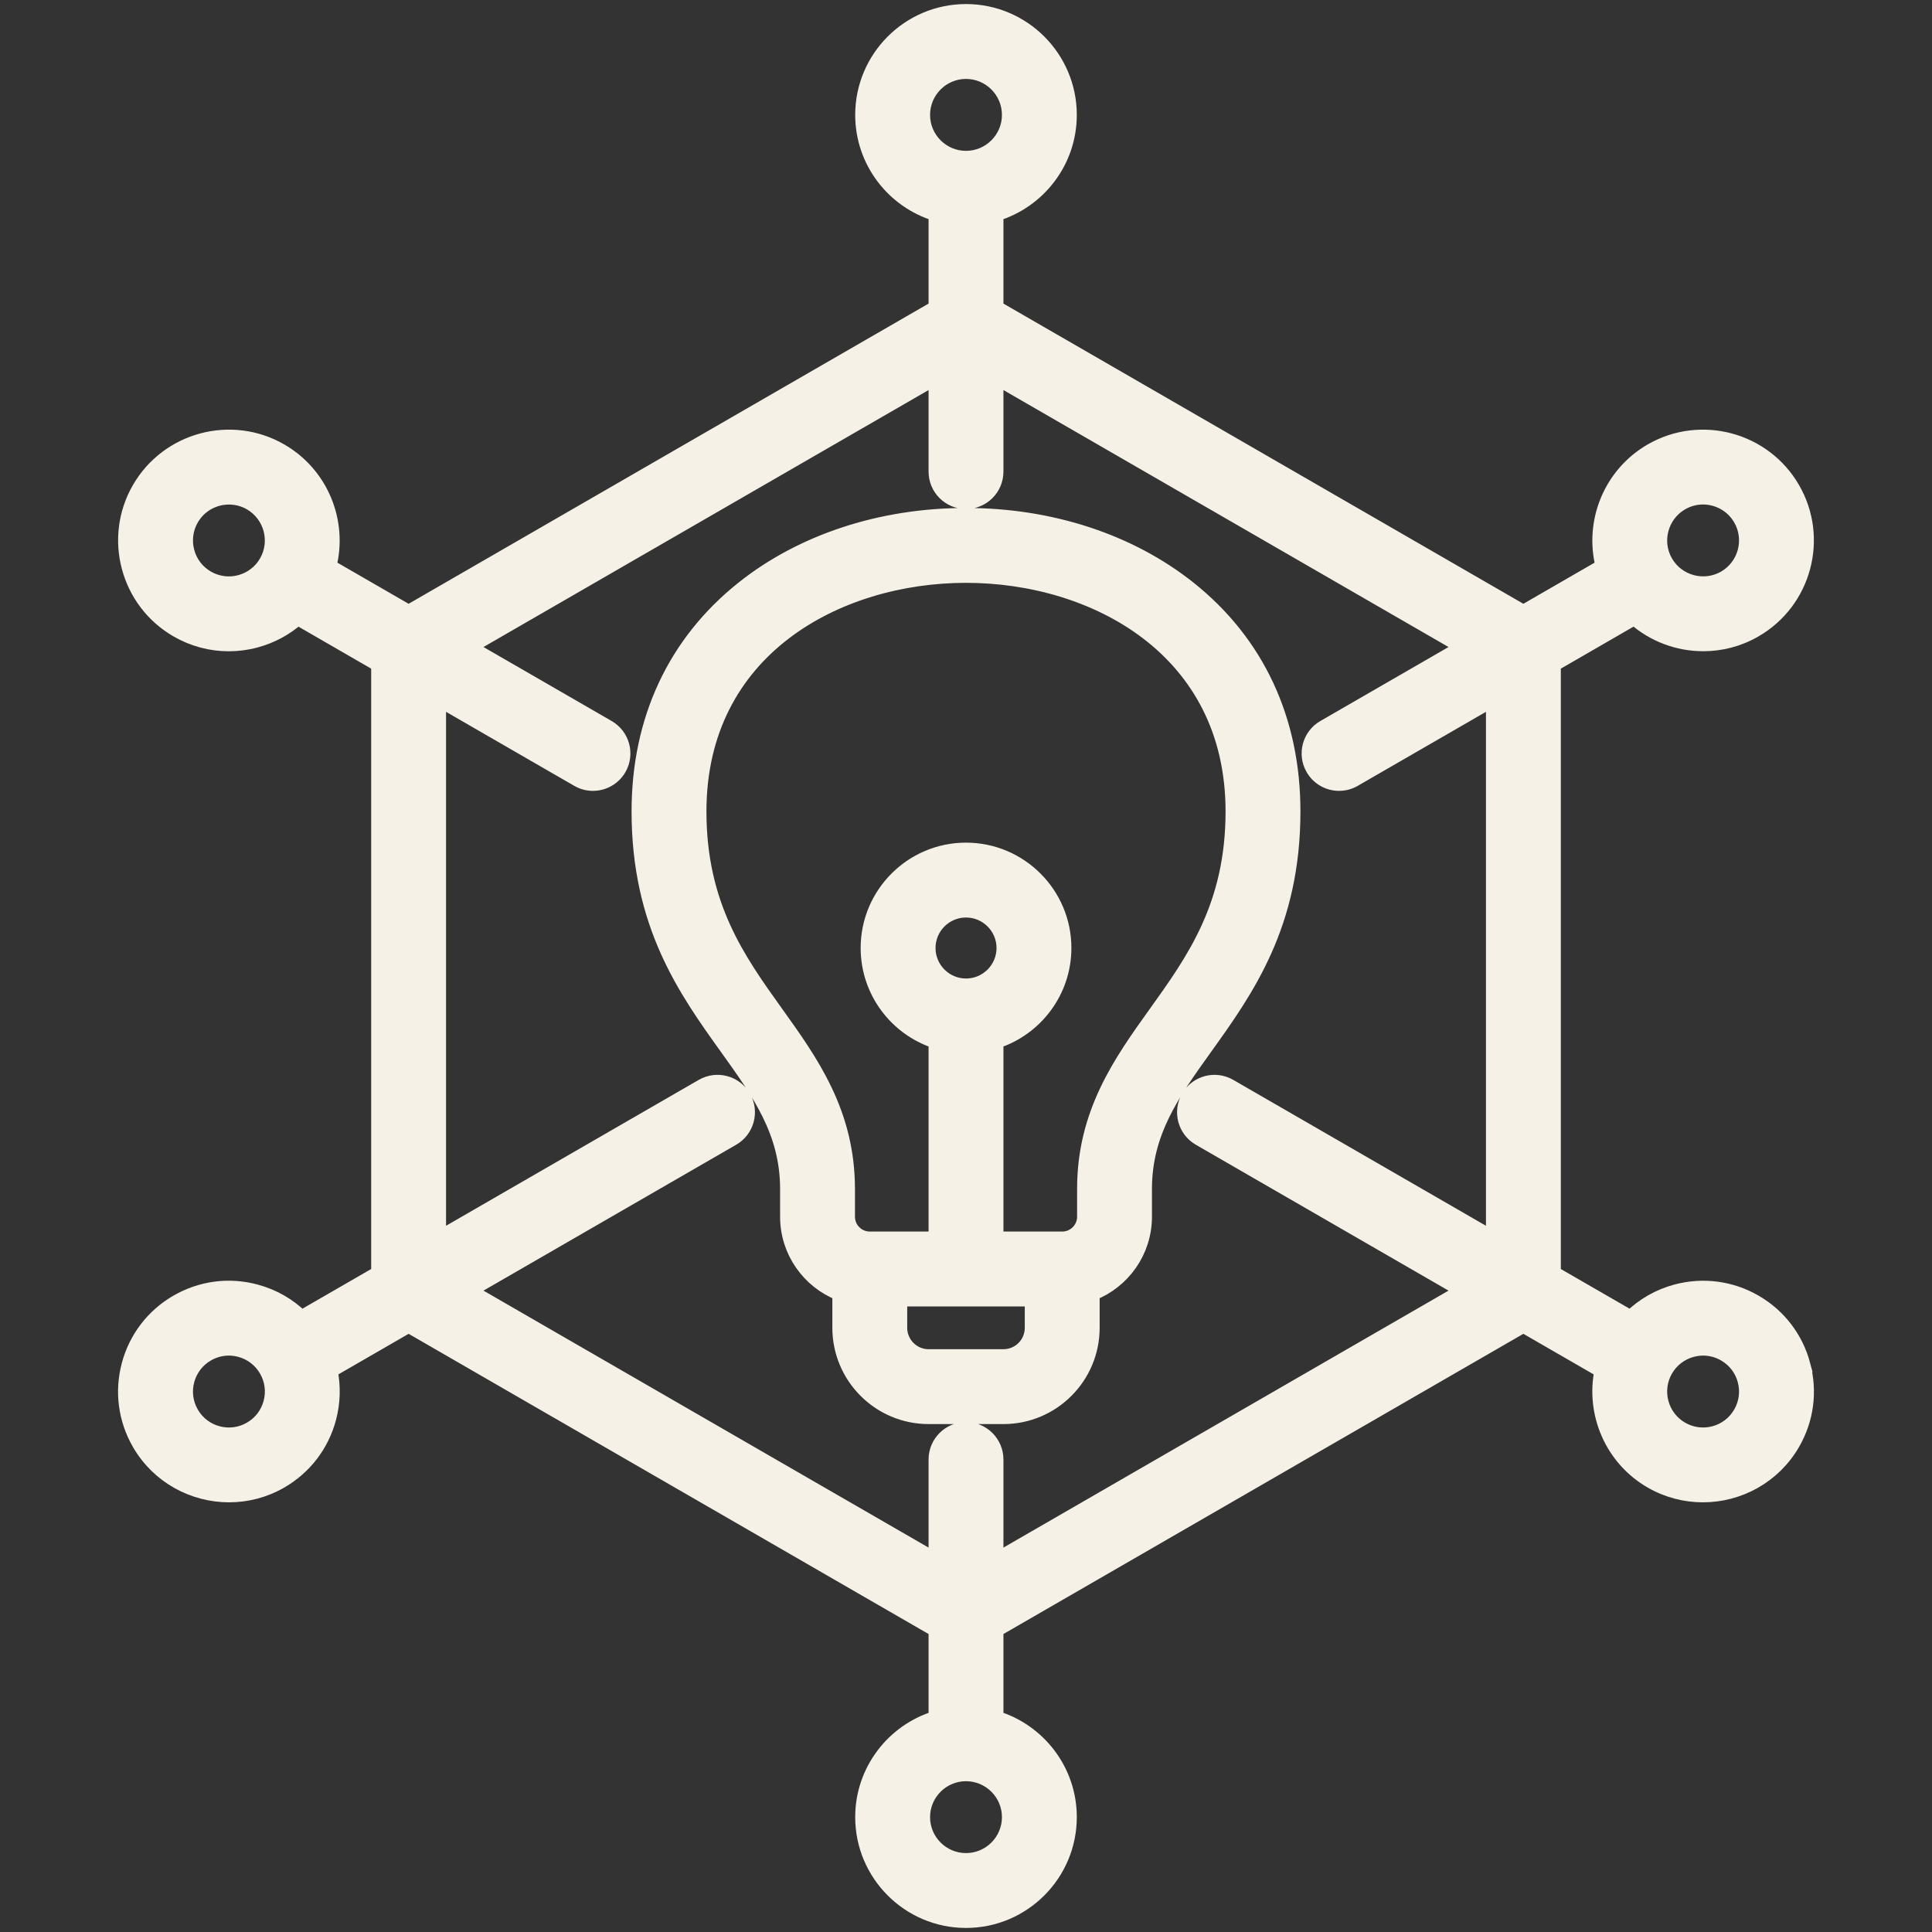 <svg width="40" height="40" viewBox="0 0 40 40" fill="none" xmlns="http://www.w3.org/2000/svg">
<rect x="0" y="0" width="40" height="40" fill="#333333" stroke="none"/>
<path d="M37.332 28.256C37.184 27.703 36.829 27.24 36.333 26.954C35.837 26.668 35.259 26.592 34.706 26.74C34.343 26.837 34.02 27.024 33.759 27.28L32.165 26.36V13.757L33.837 12.791C34.232 13.143 34.743 13.333 35.264 13.333C35.628 13.333 35.996 13.241 36.333 13.046C37.357 12.455 37.709 11.141 37.117 10.117C36.526 9.093 35.212 8.741 34.188 9.332C33.337 9.824 32.951 10.816 33.185 11.724L31.54 12.674L20.625 6.372V4.429C21.503 4.161 22.144 3.343 22.144 2.379C22.144 1.196 21.182 0.234 20 0.234C18.818 0.234 17.856 1.196 17.856 2.379C17.856 3.343 18.497 4.161 19.375 4.429V6.372L8.46 12.674L6.815 11.724C7.049 10.816 6.663 9.824 5.811 9.332C4.787 8.741 3.474 9.093 2.882 10.117C2.291 11.141 2.643 12.455 3.667 13.046C3.998 13.237 4.364 13.334 4.736 13.334C4.922 13.334 5.109 13.31 5.294 13.26C5.622 13.172 5.918 13.011 6.164 12.792L7.835 13.757V26.36L6.241 27.28C5.98 27.023 5.657 26.837 5.294 26.74C4.741 26.591 4.163 26.668 3.667 26.954C3.171 27.24 2.816 27.703 2.668 28.256C2.52 28.809 2.596 29.387 2.882 29.883C3.279 30.57 4.001 30.954 4.743 30.954C5.106 30.954 5.474 30.862 5.811 30.668C6.307 30.381 6.662 29.919 6.81 29.366C6.898 29.038 6.906 28.701 6.84 28.378L8.46 27.442L19.375 33.744V35.571C18.497 35.839 17.856 36.657 17.856 37.621C17.856 38.804 18.818 39.766 20 39.766C21.182 39.766 22.144 38.804 22.144 37.621C22.144 36.657 21.503 35.839 20.625 35.571V33.744L31.54 27.442L33.161 28.378C32.98 29.258 33.369 30.195 34.188 30.668C34.525 30.862 34.893 30.954 35.257 30.954C35.998 30.954 36.721 30.57 37.117 29.883C37.404 29.387 37.48 28.809 37.331 28.256L37.332 28.256ZM34.814 10.415C34.954 10.334 35.108 10.295 35.259 10.295C35.568 10.295 35.87 10.456 36.035 10.742C36.282 11.169 36.135 11.717 35.708 11.964C35.281 12.21 34.733 12.063 34.486 11.636C34.24 11.21 34.387 10.662 34.814 10.415ZM5.514 11.636C5.394 11.843 5.201 11.991 4.971 12.053C4.74 12.115 4.499 12.083 4.292 11.964C4.085 11.844 3.937 11.652 3.876 11.421C3.814 11.19 3.846 10.949 3.965 10.742C4.13 10.456 4.431 10.296 4.741 10.296C4.892 10.296 5.046 10.334 5.186 10.415C5.613 10.662 5.76 11.21 5.514 11.636L5.514 11.636ZM5.603 29.042C5.541 29.273 5.393 29.466 5.186 29.585C4.759 29.832 4.211 29.685 3.965 29.258C3.846 29.051 3.814 28.81 3.876 28.579C3.938 28.349 4.085 28.156 4.292 28.037C4.43 27.957 4.583 27.916 4.738 27.916C4.816 27.916 4.894 27.927 4.971 27.947C5.201 28.009 5.394 28.157 5.514 28.364C5.633 28.57 5.665 28.811 5.603 29.042ZM19.106 2.379C19.106 1.886 19.507 1.484 20 1.484C20.493 1.484 20.894 1.886 20.894 2.379C20.894 2.872 20.493 3.273 20 3.273C19.507 3.273 19.106 2.872 19.106 2.379ZM20.894 37.622C20.894 38.115 20.493 38.516 20 38.516C19.507 38.516 19.106 38.115 19.106 37.622C19.106 37.129 19.507 36.728 20 36.728C20.493 36.728 20.894 37.129 20.894 37.622ZM30.915 25.638L25.457 22.487C25.158 22.315 24.776 22.417 24.604 22.716C24.431 23.015 24.533 23.397 24.832 23.57L30.29 26.721L20.625 32.301V30.217C20.625 29.872 20.345 29.592 20 29.592C19.655 29.592 19.375 29.872 19.375 30.217V32.301L9.71 26.721L15.168 23.57C15.467 23.397 15.569 23.015 15.397 22.716C15.224 22.417 14.842 22.315 14.543 22.487L9.085 25.638V14.478L11.964 16.14C12.062 16.197 12.17 16.224 12.276 16.224C12.492 16.224 12.702 16.112 12.818 15.912C12.991 15.613 12.888 15.23 12.589 15.058L9.71 13.396L19.375 7.816V9.764C19.375 10.11 19.655 10.389 20 10.389C20.345 10.389 20.625 10.11 20.625 9.764V7.816L30.29 13.396L27.411 15.058C27.112 15.23 27.01 15.613 27.183 15.912C27.298 16.112 27.508 16.224 27.724 16.224C27.831 16.224 27.938 16.197 28.036 16.14L30.915 14.478V25.638H30.915ZM36.035 29.258C35.789 29.685 35.241 29.832 34.814 29.585C34.387 29.339 34.24 28.791 34.486 28.364C34.606 28.157 34.799 28.009 35.029 27.947C35.106 27.927 35.184 27.916 35.262 27.916C35.417 27.916 35.57 27.957 35.708 28.037C35.915 28.156 36.063 28.349 36.124 28.579C36.186 28.81 36.154 29.051 36.035 29.258ZM24.617 12.18C23.391 11.204 21.752 10.667 20 10.667C18.248 10.667 16.609 11.204 15.383 12.18C13.972 13.304 13.226 14.901 13.226 16.8C13.226 19.149 14.195 20.501 15.05 21.694C15.721 22.63 16.301 23.438 16.301 24.617V25.191C16.301 25.912 16.75 26.529 17.383 26.779V27.491C17.383 28.507 18.209 29.334 19.226 29.334H20.775C21.791 29.334 22.617 28.507 22.617 27.491V26.779C23.25 26.529 23.7 25.912 23.7 25.191V24.617C23.7 23.438 24.279 22.63 24.95 21.694C25.805 20.501 26.774 19.149 26.774 16.8C26.774 14.901 26.028 13.304 24.617 12.18H24.617ZM21.367 27.491C21.367 27.818 21.102 28.084 20.775 28.084H19.226C18.899 28.084 18.633 27.818 18.633 27.491V26.898H21.367V27.491ZM19.219 19.627C19.219 19.197 19.569 18.846 20 18.846C20.431 18.846 20.782 19.197 20.782 19.627C20.782 20.058 20.431 20.409 20 20.409C19.569 20.409 19.219 20.058 19.219 19.627ZM23.934 20.966C23.204 21.984 22.45 23.037 22.45 24.617V25.191C22.45 25.443 22.244 25.648 21.992 25.648H20.625V21.56C21.44 21.296 22.032 20.529 22.032 19.627C22.032 18.507 21.12 17.596 20 17.596C18.88 17.596 17.969 18.507 17.969 19.627C17.969 20.529 18.56 21.296 19.375 21.56V25.648H18.008C17.756 25.648 17.551 25.443 17.551 25.191V24.617C17.551 23.037 16.796 21.984 16.066 20.966C15.285 19.875 14.476 18.748 14.476 16.8C14.476 13.445 17.34 11.917 20 11.917C22.66 11.917 25.524 13.445 25.524 16.8C25.524 18.748 24.715 19.875 23.934 20.966Z" fill="#F6F1E7" stroke="#F6F1E7" stroke-width="0.3"/>
</svg>

